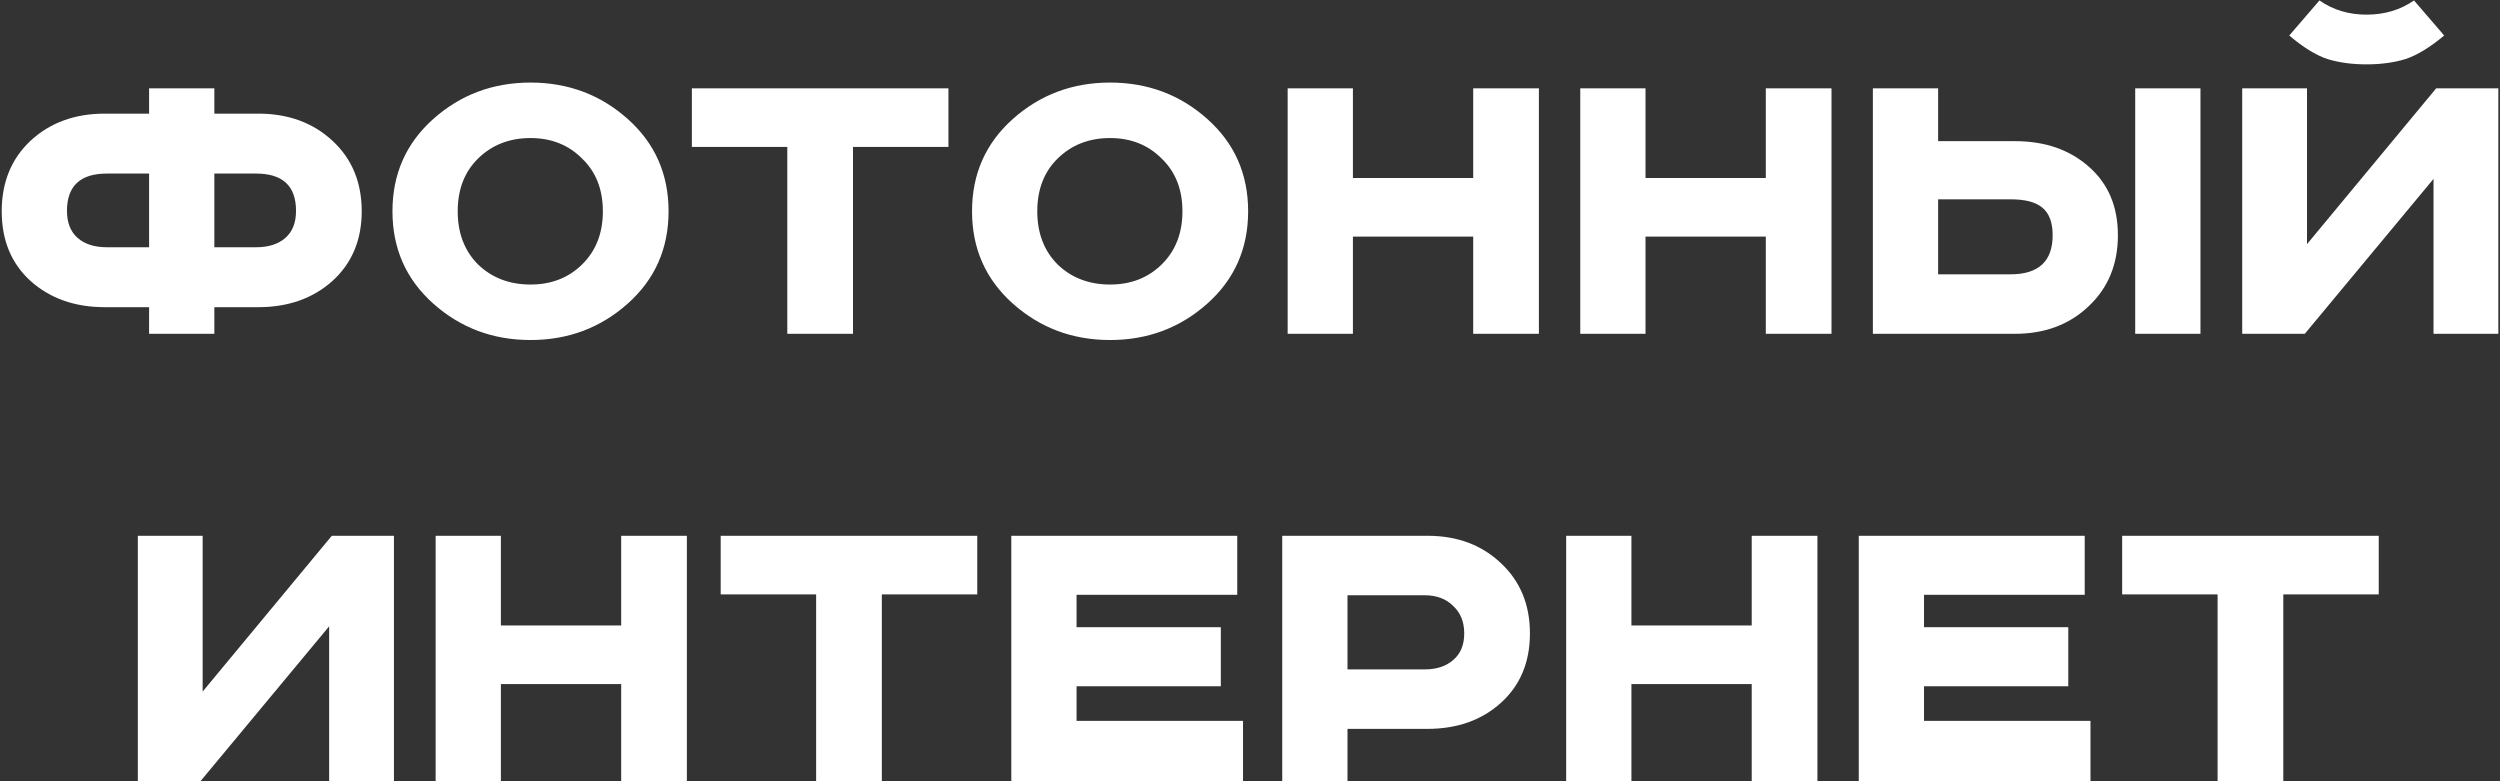 <?xml version="1.0" encoding="UTF-8"?> <svg xmlns="http://www.w3.org/2000/svg" width="1408" height="440" viewBox="0 0 1408 440" fill="none"><rect x="0" y="0" width="1408" height="440" fill="#333333" stroke="none"/> <path d="M83.97 64V49.75H120.72V64H145.47C162.303 64 176.22 69.083 187.22 79.25C198.22 89.417 203.72 102.667 203.72 119C203.72 135.167 198.22 148.25 187.22 158.25C176.22 168.083 162.303 173 145.47 173H120.72V188H83.97V173H58.97C42.136 173 28.22 168.083 17.22 158.25C6.386 148.417 0.97 135.333 0.97 119C0.97 102.667 6.386 89.417 17.22 79.25C28.22 69.083 42.136 64 58.97 64H83.97ZM83.97 97.75H60.22C45.22 97.75 37.72 104.75 37.72 118.75C37.72 125.417 39.72 130.5 43.72 134C47.72 137.5 53.22 139.25 60.22 139.25H83.97V97.75ZM120.72 97.75V139.25H144.22C151.22 139.25 156.72 137.5 160.72 134C164.72 130.5 166.72 125.417 166.72 118.75C166.72 104.75 159.22 97.75 144.22 97.75H120.72ZM269.284 89.25C261.618 96.75 257.784 106.667 257.784 119C257.784 131.333 261.618 141.333 269.284 149C277.118 156.5 286.951 160.25 298.784 160.25C310.451 160.25 320.118 156.5 327.784 149C335.618 141.333 339.534 131.333 339.534 119C339.534 106.667 335.618 96.75 327.784 89.25C320.118 81.583 310.451 77.75 298.784 77.75C286.951 77.75 277.118 81.583 269.284 89.25ZM353.534 67C368.868 80.667 376.534 98 376.534 119C376.534 140 368.868 157.333 353.534 171C338.201 184.667 319.951 191.5 298.784 191.5C277.618 191.5 259.368 184.667 244.034 171C228.701 157.333 221.034 140 221.034 119C221.034 98 228.701 80.667 244.034 67C259.368 53.333 277.618 46.5 298.784 46.5C319.951 46.5 338.201 53.333 353.534 67ZM389.659 49.75H534.159V82.75H480.409V188H443.409V82.75H389.659V49.75ZM595.7 89.25C588.034 96.75 584.2 106.667 584.2 119C584.2 131.333 588.034 141.333 595.7 149C603.534 156.5 613.367 160.25 625.2 160.25C636.867 160.25 646.534 156.5 654.2 149C662.034 141.333 665.95 131.333 665.95 119C665.95 106.667 662.034 96.75 654.2 89.25C646.534 81.583 636.867 77.75 625.2 77.75C613.367 77.75 603.534 81.583 595.7 89.25ZM679.95 67C695.284 80.667 702.95 98 702.95 119C702.95 140 695.284 157.333 679.95 171C664.617 184.667 646.367 191.5 625.2 191.5C604.034 191.5 585.784 184.667 570.45 171C555.117 157.333 547.45 140 547.45 119C547.45 98 555.117 80.667 570.45 67C585.784 53.333 604.034 46.5 625.2 46.5C646.367 46.5 664.617 53.333 679.95 67ZM725.208 49.75H761.958V100.25H829.708V49.75H866.708V188H829.708V133.25H761.958V188H725.208V49.75ZM890.003 49.75H926.753V100.25H994.503V49.75H1031.5V188H994.503V133.25H926.753V188H890.003V49.75ZM1202.55 49.75H1239.3V188H1202.55V49.75ZM1054.8 49.75H1091.55V79.5H1134.8C1151.8 79.5 1165.71 84.333 1176.55 94C1187.38 103.5 1192.8 116.333 1192.8 132.5C1192.8 148.833 1187.3 162.167 1176.3 172.5C1165.46 182.833 1151.63 188 1134.8 188H1054.8V49.75ZM1091.55 112.25V154.5H1132.3C1148.13 154.5 1156.05 147.167 1156.05 132.5C1156.05 125.333 1154.13 120.167 1150.3 117C1146.63 113.833 1140.63 112.25 1132.3 112.25H1091.55ZM1262.81 49.75H1299.31V137.5L1372.06 49.75H1407.06V188H1370.56V100.75L1298.06 188H1262.81V49.75ZM1359.56 0.25L1376.56 20C1368.56 26.667 1361.31 31.083 1354.81 33.25C1348.31 35.25 1340.97 36.25 1332.81 36.25C1324.64 36.25 1317.31 35.25 1310.81 33.25C1304.31 31.083 1297.14 26.667 1289.31 20L1306.31 0.25C1313.97 5.583 1322.81 8.25 1332.81 8.25C1342.97 8.25 1351.89 5.583 1359.56 0.25ZM77.625 301.75H114.125V389.5L186.875 301.75H221.875V440H185.375V352.75L112.875 440H77.625V301.75ZM245.35 301.75H282.1V352.25H349.85V301.75H386.85V440H349.85V385.25H282.1V440H245.35V301.75ZM405.895 301.75H550.395V334.75H496.645V440H459.645V334.75H405.895V301.75ZM569.568 301.75H696.818V335H606.318V353.25H687.568V386.5H606.318V406H700.068V440H569.568V301.75ZM722.156 301.75H803.906C820.74 301.75 834.573 306.917 845.406 317.25C856.24 327.417 861.656 340.583 861.656 356.75C861.656 372.917 856.24 385.917 845.406 395.75C834.573 405.583 820.74 410.5 803.906 410.5H758.906V440H722.156V301.75ZM758.906 335.25V377H802.406C809.073 377 814.406 375.25 818.406 371.75C822.573 368.25 824.656 363.25 824.656 356.75C824.656 350.25 822.573 345.083 818.406 341.25C814.406 337.25 809.073 335.25 802.406 335.25H758.906ZM882.068 301.75H918.818V352.25H986.568V301.75H1023.57V440H986.568V385.25H918.818V440H882.068V301.75ZM1046.86 301.75H1174.11V335H1083.61V353.25H1164.86V386.5H1083.61V406H1177.36V440H1046.86V301.75ZM1195.2 301.75H1339.7V334.75H1285.95V440H1248.95V334.75H1195.2V301.75Z" fill="white"></path> </svg> 